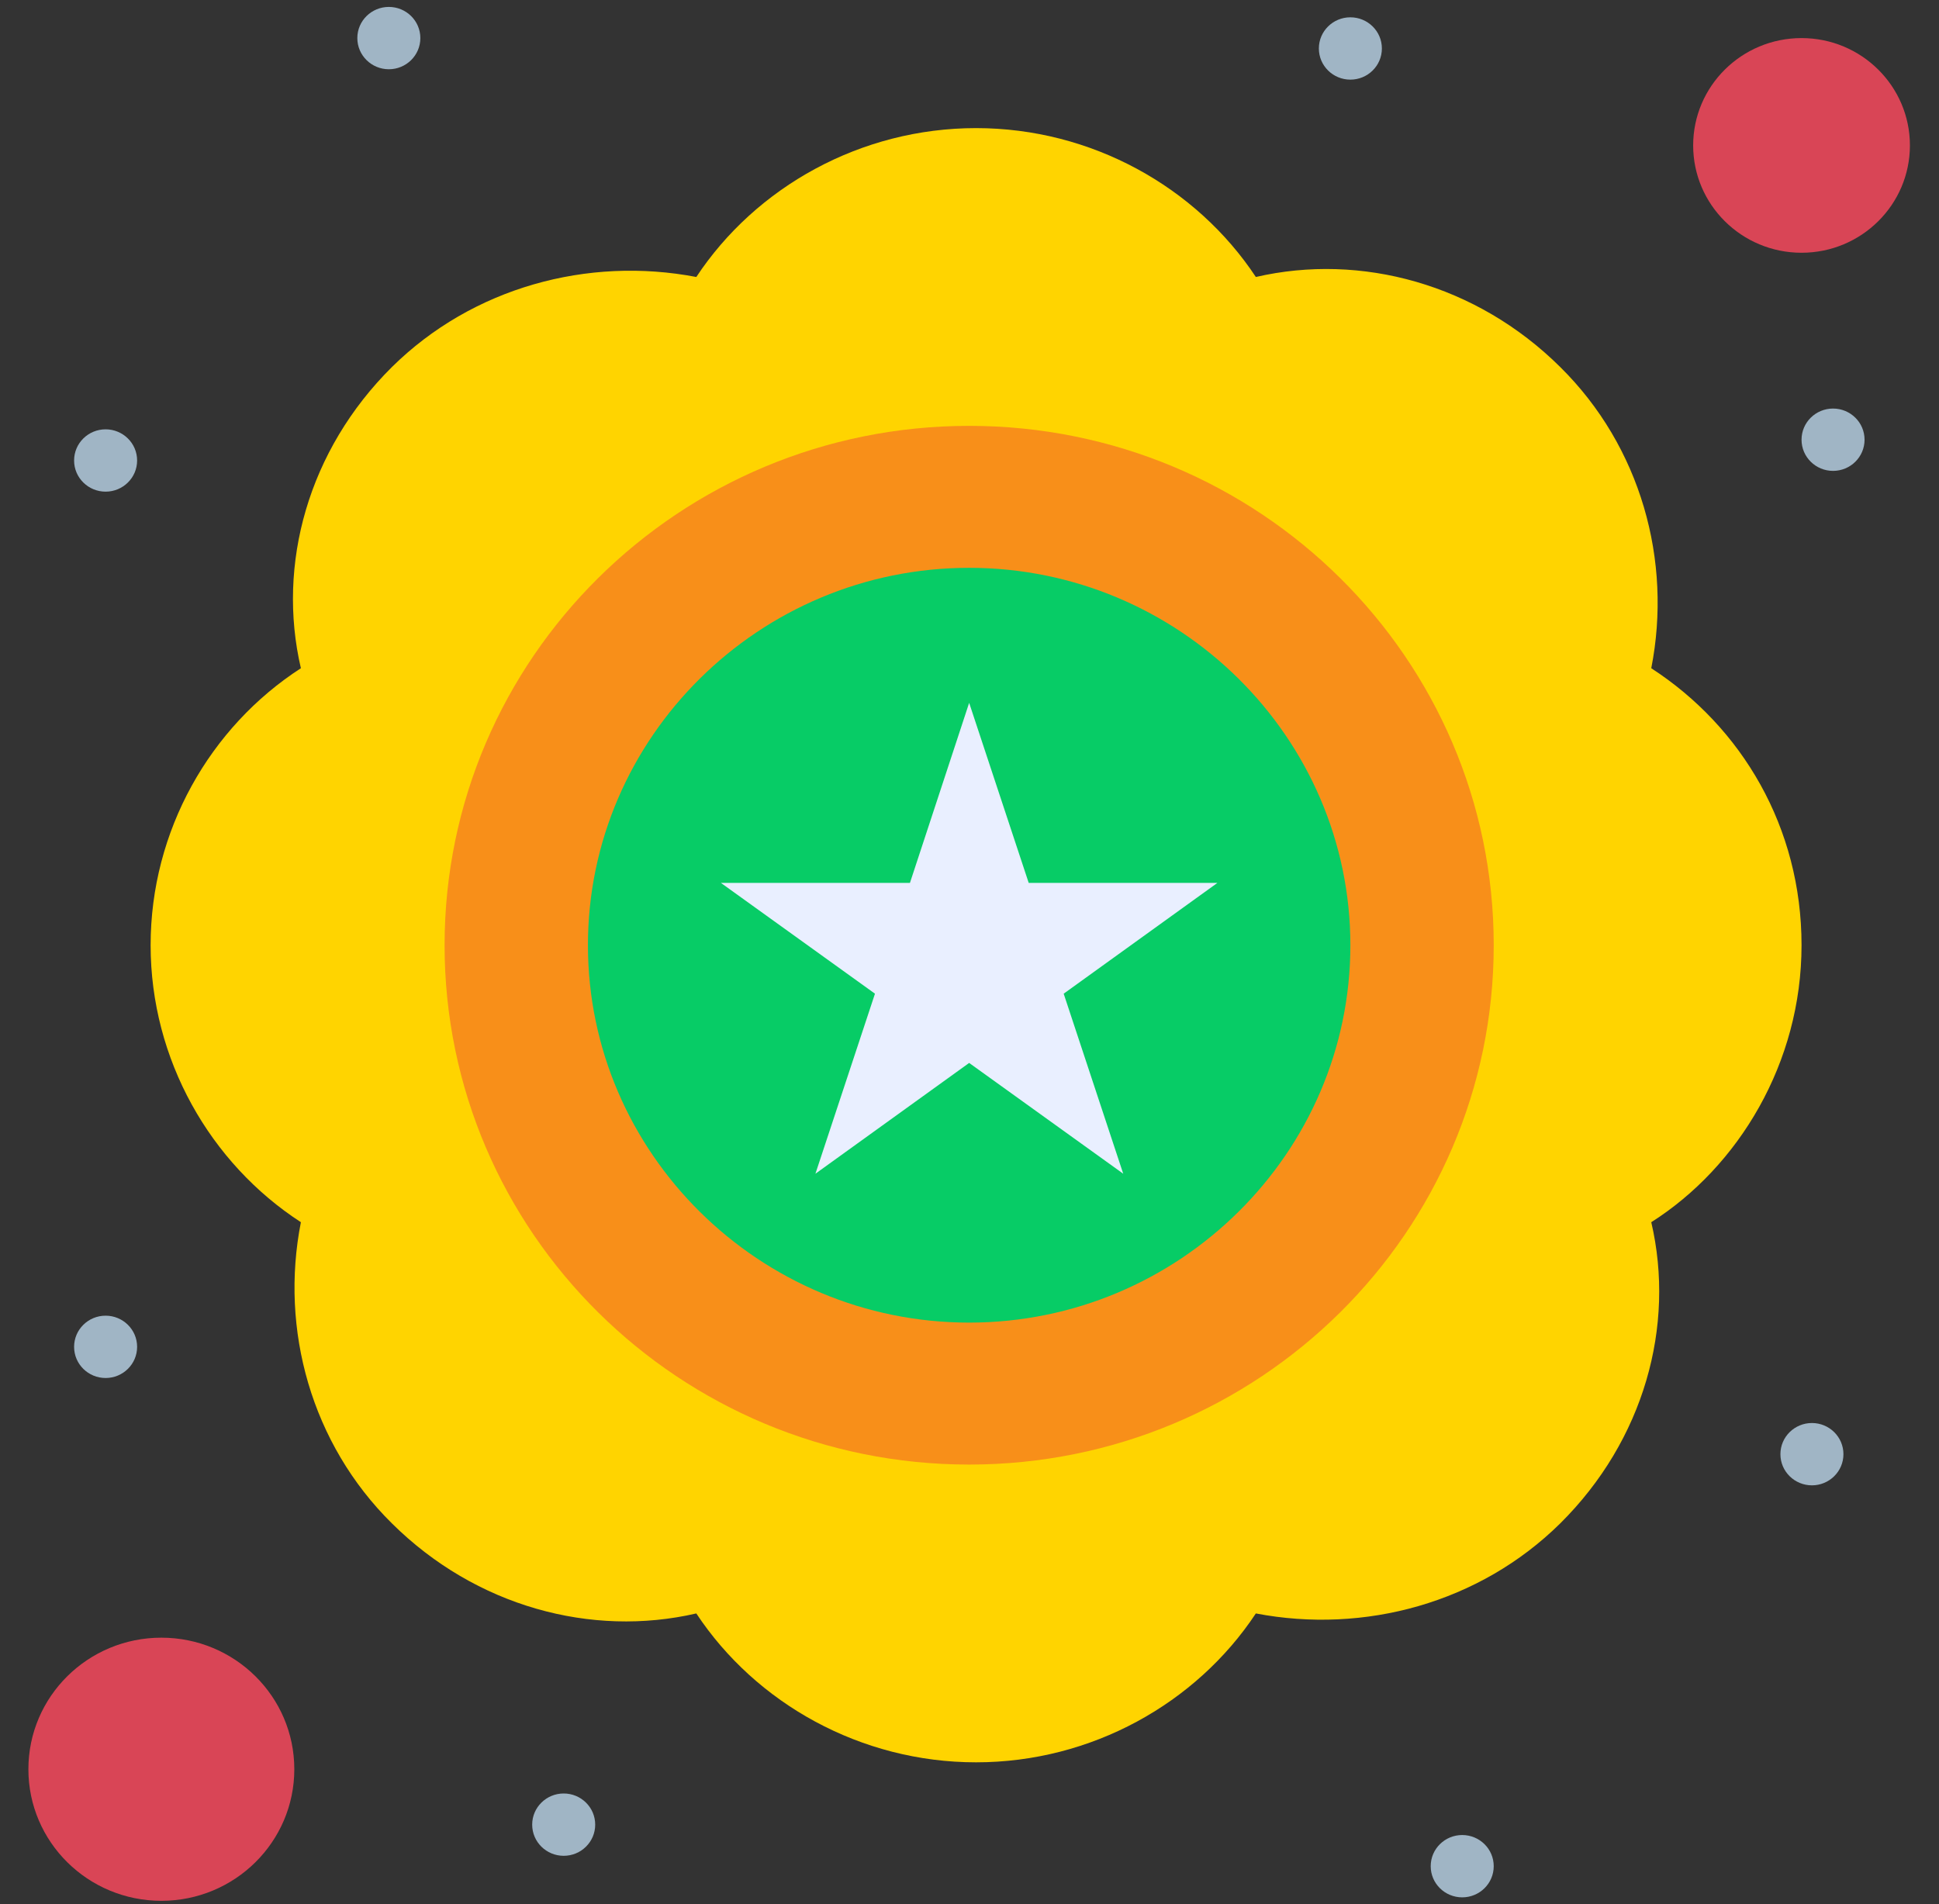 <svg width="56" height="55" viewBox="0 0 56 55" fill="none" xmlns="http://www.w3.org/2000/svg">
<rect x="0" y="0" width="56" height="55" fill="#333333" stroke="none"/>
<path d="M52.03 27.3C52.03 23.9 50.31 21 47.69 19.3C48.3 16.2 47.39 12.9 45.06 10.6C42.64 8.2 39.3 7.3 36.27 8C34.55 5.4 31.52 3.7 28.19 3.7C24.86 3.7 21.83 5.4 20.11 8C16.98 7.4 13.65 8.3 11.32 10.6C8.9 13 7.99 16.3 8.69 19.3C6.06 21 4.35 24 4.35 27.3C4.35 30.6 6.07 33.6 8.69 35.3C8.08 38.4 8.99 41.7 11.32 44C13.74 46.4 17.08 47.3 20.11 46.6C21.83 49.2 24.86 50.9 28.19 50.9C31.52 50.9 34.55 49.2 36.27 46.6C39.4 47.2 42.73 46.3 45.06 44C47.48 41.6 48.39 38.3 47.69 35.3C50.21 33.7 52.03 30.7 52.03 27.3Z" fill="#FFD400"/>
<path d="M52.03 1.1C53.76 1.1 55.16 2.49 55.16 4.2C55.16 5.91 53.76 7.3 52.03 7.3C50.3 7.3 48.9 5.91 48.9 4.2C48.9 2.49 50.3 1.1 52.03 1.1Z" fill="#D94556"/>
<path d="M4.66 47.3C6.78 47.3 8.5 49 8.5 51.1C8.5 53.2 6.78 54.9 4.66 54.9C2.54 54.9 0.82 53.2 0.82 51.1C0.82 49 2.54 47.3 4.66 47.3Z" fill="#D94556"/>
<path d="M27.99 42.3C36.357 42.3 43.14 35.584 43.14 27.3C43.14 19.016 36.357 12.3 27.99 12.3C19.623 12.3 12.84 19.016 12.84 27.3C12.84 35.584 19.623 42.3 27.99 42.3Z" fill="#F88F19"/>
<path d="M27.99 16.4C34.05 16.4 39 21.3 39 27.3C39 33.3 34.05 38.2 27.99 38.2C21.93 38.2 16.98 33.3 16.98 27.3C16.98 21.3 21.93 16.4 27.99 16.4Z" fill="#07CC66"/>
<path d="M35.16 25.5L30.72 28.7L32.44 33.9L27.99 30.7L23.55 33.9L25.27 28.7L20.82 25.5H26.28L27.99 20.3L29.71 25.5H35.16Z" fill="#E9EFFF"/>
<path d="M52.94 11.8C53.44 11.8 53.85 12.2 53.85 12.7C53.85 13.2 53.44 13.6 52.94 13.6C52.44 13.6 52.03 13.2 52.03 12.7C52.03 12.2 52.44 11.8 52.94 11.8Z" fill="#A0B5C5"/>
<path d="M52.33 41.1C52.83 41.1 53.24 41.5 53.24 42C53.24 42.5 52.83 42.9 52.33 42.9C51.83 42.9 51.42 42.5 51.42 42C51.42 41.5 51.83 41.1 52.33 41.1Z" fill="#A0B5C5"/>
<path d="M42.23 53C42.73 53 43.14 53.4 43.14 53.9C43.14 54.4 42.73 54.8 42.23 54.8C41.73 54.8 41.32 54.4 41.32 53.9C41.32 53.4 41.73 53 42.23 53Z" fill="#A0B5C5"/>
<path d="M39 0.5C39.5 0.5 39.91 0.9 39.91 1.4C39.91 1.9 39.5 2.3 39 2.3C38.5 2.3 38.09 1.9 38.09 1.4C38.09 0.9 38.5 0.5 39 0.5Z" fill="#A0B5C5"/>
<path d="M16.28 51.8C16.78 51.8 17.19 52.2 17.19 52.7C17.19 53.2 16.78 53.6 16.28 53.6C15.78 53.6 15.37 53.2 15.37 52.7C15.37 52.2 15.78 51.8 16.28 51.8Z" fill="#A0B5C5"/>
<path d="M11.23 0.2C11.73 0.2 12.14 0.6 12.14 1.1C12.14 1.6 11.73 2 11.23 2C10.73 2 10.32 1.6 10.32 1.1C10.32 0.6 10.73 0.2 11.23 0.2Z" fill="#A0B5C5"/>
<path d="M3.05 12.4C3.55 12.4 3.96 12.8 3.96 13.3C3.96 13.8 3.55 14.2 3.05 14.2C2.55 14.2 2.14 13.8 2.14 13.3C2.14 12.8 2.55 12.4 3.05 12.4Z" fill="#A0B5C5"/>
<path d="M3.05 38C3.55 38 3.96 38.4 3.96 38.9C3.96 39.4 3.55 39.8 3.05 39.8C2.55 39.8 2.14 39.4 2.14 38.9C2.14 38.4 2.55 38 3.05 38Z" fill="#A0B5C5"/>
</svg>
